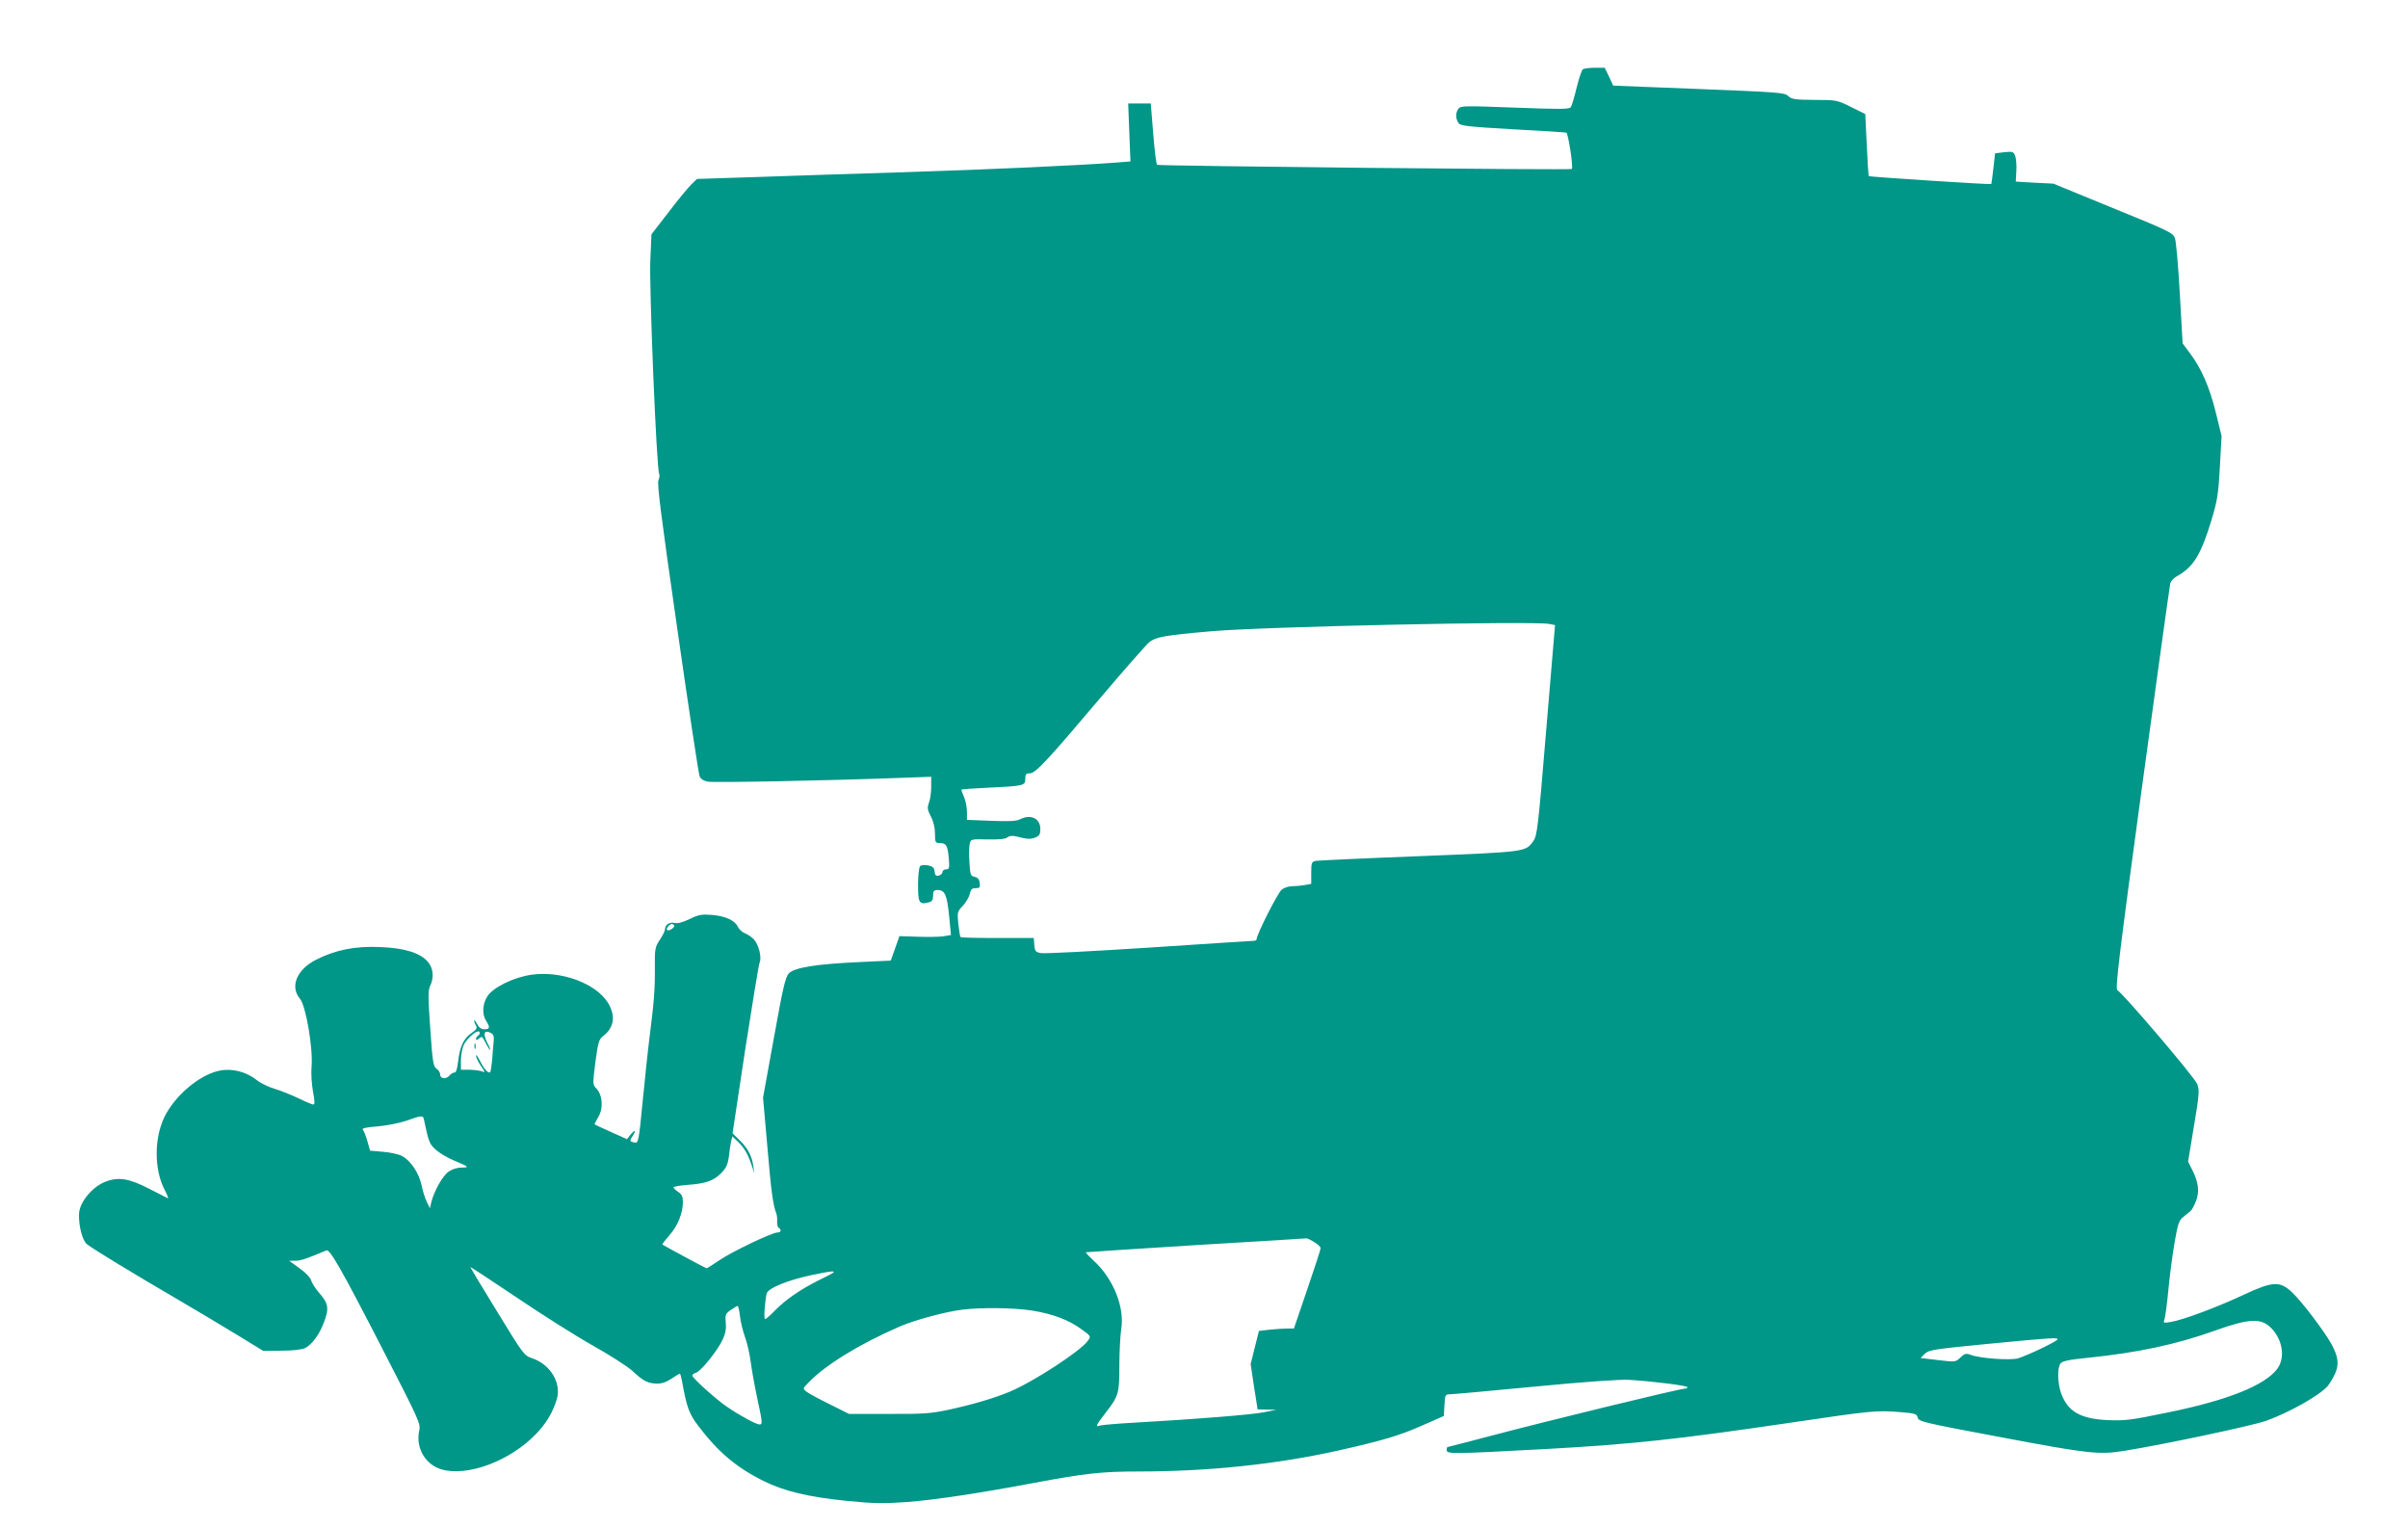 <?xml version="1.0" standalone="no"?>
<!DOCTYPE svg PUBLIC "-//W3C//DTD SVG 20010904//EN"
 "http://www.w3.org/TR/2001/REC-SVG-20010904/DTD/svg10.dtd">
<svg version="1.0" xmlns="http://www.w3.org/2000/svg"
 width="1280pt" height="812pt" viewBox="0 0 1280 812"
 preserveAspectRatio="xMidYMid meet">
<g transform="translate(0,812) scale(0.1,-0.1)"
fill="#009688" stroke="none">
<path d="M8414 7752 c-6 -4 -21 -48 -33 -97 -12 -50 -26 -97 -31 -104 -7 -12
-56 -12 -296 -3 -264 10 -290 10 -301 -5 -17 -22 -16 -54 0 -77 11 -15 47 -19
287 -33 151 -8 280 -16 286 -18 10 -3 38 -185 29 -193 -6 -7 -2194 16 -2204
22 -5 3 -14 78 -21 166 l-13 160 -60 0 -60 0 6 -154 6 -154 -77 -6 c-194 -15
-679 -37 -1122 -51 -267 -8 -624 -20 -795 -26 l-310 -10 -28 -27 c-16 -15 -71
-81 -121 -147 l-93 -120 -6 -135 c-7 -139 33 -1116 47 -1138 3 -6 2 -21 -4
-34 -8 -18 15 -199 100 -788 60 -421 114 -775 119 -786 6 -14 22 -24 45 -28
33 -6 615 5 1019 20 l167 6 0 -53 c0 -29 -5 -67 -12 -85 -10 -27 -8 -38 10
-73 14 -26 22 -60 22 -91 0 -45 2 -50 23 -50 36 0 44 -12 50 -77 5 -57 3 -63
-14 -63 -10 0 -19 -6 -19 -14 0 -7 -9 -16 -19 -19 -16 -4 -21 1 -23 21 -2 21
-10 28 -35 33 -18 3 -36 2 -42 -4 -6 -6 -11 -50 -11 -99 0 -96 6 -106 55 -94
20 5 25 13 25 36 0 25 4 30 24 30 39 0 50 -26 61 -136 l10 -103 -41 -7 c-23
-3 -85 -4 -138 -2 l-95 3 -23 -65 -23 -65 -170 -8 c-224 -10 -341 -29 -371
-59 -19 -20 -31 -70 -80 -342 l-58 -319 23 -261 c20 -236 30 -311 48 -356 3
-8 5 -27 4 -42 -1 -14 2 -29 8 -33 17 -10 13 -25 -7 -25 -28 0 -242 -102 -309
-148 -34 -23 -64 -42 -67 -42 -5 0 -225 119 -235 126 -2 2 15 24 37 49 45 51
72 118 72 177 0 29 -6 41 -25 54 -14 9 -25 20 -25 24 0 4 33 10 73 13 99 7
141 22 181 63 27 28 35 46 41 92 3 31 9 67 12 80 l6 23 29 -28 c33 -31 54 -66
74 -127 l14 -41 -6 40 c-8 53 -29 93 -73 136 l-37 36 67 444 c38 244 72 453
77 464 12 27 -5 95 -30 122 -11 12 -32 27 -48 33 -15 6 -32 22 -38 35 -16 34
-66 57 -139 63 -53 4 -70 1 -117 -22 -34 -16 -63 -25 -78 -21 -28 6 -51 -7
-53 -32 0 -10 -13 -36 -28 -58 -25 -38 -27 -48 -26 -146 1 -115 -4 -180 -28
-369 -9 -69 -25 -224 -37 -345 -20 -208 -23 -220 -41 -217 -29 5 -30 9 -11 37
20 31 11 33 -14 3 l-17 -22 -87 39 c-47 21 -86 39 -86 41 0 2 10 19 21 39 27
45 22 115 -10 149 -21 22 -21 23 -6 142 14 106 19 121 41 138 59 44 68 109 25
178 -66 103 -247 170 -405 148 -95 -13 -207 -68 -236 -116 -26 -41 -28 -95 -6
-129 22 -34 20 -45 -9 -45 -16 0 -29 9 -39 28 -8 15 -15 23 -16 19 0 -5 4 -17
10 -27 8 -14 3 -22 -25 -41 -41 -28 -61 -73 -70 -151 -4 -38 -11 -58 -19 -58
-8 0 -19 -7 -26 -15 -18 -22 -50 -19 -50 4 0 10 -9 25 -20 32 -17 12 -21 36
-33 214 -12 167 -12 204 0 227 21 43 16 93 -12 126 -41 48 -123 74 -255 79
-132 6 -238 -15 -341 -68 -101 -51 -139 -142 -85 -206 32 -37 71 -265 62 -363
-3 -37 1 -94 8 -132 9 -48 10 -68 2 -68 -6 0 -42 15 -81 34 -38 18 -95 41
-126 50 -31 9 -74 30 -94 46 -57 45 -132 64 -199 50 -106 -22 -236 -132 -292
-246 -55 -114 -55 -279 1 -387 14 -27 22 -47 17 -45 -4 2 -50 25 -102 52 -105
54 -162 63 -232 35 -70 -28 -137 -111 -138 -171 -2 -66 19 -142 42 -160 36
-28 245 -155 473 -288 116 -68 267 -158 337 -201 l127 -78 98 1 c61 0 108 6
125 14 36 18 75 71 99 134 29 75 25 102 -21 155 -22 25 -43 57 -46 71 -4 14
-29 41 -62 64 l-55 40 34 0 c28 0 62 12 164 55 18 8 78 -96 291 -510 207 -403
211 -410 202 -451 -19 -90 35 -181 123 -204 137 -37 359 46 496 187 55 56 92
117 113 188 25 86 -35 185 -132 217 -42 14 -47 21 -185 247 -79 128 -143 235
-143 237 0 3 109 -69 243 -159 133 -90 316 -206 407 -257 91 -51 186 -112 211
-135 58 -54 81 -66 128 -68 27 -1 51 7 80 26 22 15 42 27 45 27 2 0 7 -17 11
-38 25 -140 37 -174 87 -240 105 -138 201 -220 346 -292 111 -55 240 -86 442
-106 149 -15 197 -15 325 -6 150 12 383 47 675 102 267 50 357 60 551 60 371
0 734 38 1061 111 240 54 329 80 456 137 l107 47 3 58 c3 52 5 57 26 57 13 0
216 18 452 41 271 26 457 39 504 36 131 -8 310 -31 310 -39 0 -4 -7 -8 -15 -8
-27 0 -730 -171 -1032 -251 -123 -32 -225 -59 -228 -59 -3 0 -5 -7 -5 -15 0
-23 17 -23 538 5 446 25 689 51 1267 136 468 69 478 70 612 59 73 -6 82 -9 87
-29 5 -21 32 -27 448 -105 461 -87 517 -93 651 -71 207 33 674 132 752 159
123 44 285 135 328 185 10 12 27 40 38 63 24 51 19 93 -19 162 -39 69 -153
220 -206 271 -67 64 -103 62 -262 -12 -136 -64 -318 -132 -383 -143 -40 -7
-43 -6 -36 11 4 11 14 81 21 157 7 75 22 189 33 253 18 102 23 118 47 137 15
12 33 27 39 32 7 6 19 29 28 52 19 49 14 99 -19 164 l-23 46 31 187 c28 167
30 192 18 224 -12 35 -393 481 -425 500 -12 6 8 176 130 1072 80 586 148 1075
151 1088 2 13 19 31 36 40 87 48 127 113 183 297 32 106 37 139 45 284 l9 164
-31 126 c-33 134 -76 233 -138 315 l-38 51 -15 265 c-8 146 -20 279 -26 295
-11 28 -34 39 -329 159 l-317 130 -100 5 -100 6 3 55 c2 30 -1 67 -6 81 -9 23
-13 25 -59 20 l-48 -6 -9 -80 c-5 -44 -10 -81 -11 -83 -3 -4 -648 38 -652 42
-1 1 -6 76 -10 166 l-8 164 -75 37 c-74 37 -77 38 -194 38 -105 1 -122 3 -141
21 -19 18 -51 20 -475 37 l-455 18 -22 48 -23 47 -52 0 c-29 0 -58 -4 -64 -8z
m-177 -2948 l29 -6 -47 -558 c-43 -520 -48 -560 -68 -589 -42 -59 -35 -58
-607 -81 -291 -11 -539 -23 -551 -25 -21 -5 -23 -11 -23 -64 l0 -58 -37 -7
c-21 -3 -51 -6 -68 -6 -16 0 -40 -8 -52 -18 -20 -15 -133 -238 -133 -262 0 -6
-7 -10 -16 -10 -8 0 -259 -16 -557 -36 -298 -19 -556 -33 -574 -29 -28 5 -32
10 -35 43 l-3 37 -192 0 c-105 0 -194 2 -197 5 -3 3 -8 35 -12 70 -6 63 -5 66
24 96 16 18 33 46 37 63 5 25 12 31 31 31 22 0 25 4 22 27 -2 19 -10 29 -27
33 -22 5 -24 11 -28 79 -3 40 -2 84 2 98 6 24 8 24 95 22 60 -1 95 2 105 11 9
7 26 10 42 6 64 -16 79 -17 106 -7 22 9 27 17 27 45 0 57 -51 81 -108 52 -20
-10 -58 -12 -154 -8 l-128 5 0 42 c0 23 -7 59 -15 78 -8 20 -15 38 -15 40 0 3
64 7 143 11 191 9 197 11 197 47 0 24 4 29 23 29 31 0 89 62 375 400 128 151
246 285 262 298 35 27 82 36 325 57 279 25 1717 56 1802 39z m-4654 -1601 c9
-8 -25 -33 -36 -26 -4 3 -3 11 4 19 13 15 22 18 32 7z m-1033 -572 c0 -6 -4
-13 -10 -16 -5 -3 -10 -11 -10 -17 0 -6 6 -6 15 2 18 15 17 15 39 -27 9 -18
19 -33 21 -33 3 0 -4 19 -16 41 -23 46 -15 68 19 50 16 -8 19 -18 16 -48 -2
-21 -6 -64 -8 -97 -3 -32 -8 -61 -10 -64 -10 -9 -34 18 -55 61 -12 23 -21 35
-21 27 0 -9 12 -33 26 -54 23 -33 24 -38 8 -30 -10 4 -40 8 -66 9 l-48 0 0 48
c0 26 6 62 14 81 18 42 86 95 86 67z m-296 -463 c25 -119 29 -129 66 -161 21
-18 65 -43 97 -56 75 -31 81 -36 35 -36 -23 0 -50 -9 -68 -22 -32 -23 -76
-102 -91 -161 l-8 -33 -16 33 c-9 18 -22 58 -28 89 -14 65 -58 132 -105 156
-17 9 -62 19 -100 22 l-69 6 -14 50 c-8 28 -19 55 -24 61 -7 8 15 13 78 18 49
4 117 18 153 30 84 30 89 30 94 4z m4732 -649 c19 -11 34 -26 34 -32 0 -7 -32
-105 -71 -219 l-71 -208 -33 0 c-18 0 -59 -3 -93 -6 l-60 -7 -22 -88 -22 -88
18 -121 19 -120 50 -1 50 -1 -65 -13 c-65 -13 -349 -36 -681 -55 -97 -5 -184
-13 -193 -16 -25 -10 -19 3 28 64 73 94 76 105 76 254 0 73 5 161 10 195 19
116 -42 267 -145 362 -26 24 -45 44 -43 46 2 1 264 18 583 38 319 19 584 35
589 36 5 0 24 -8 42 -20z m-2557 -163 c-2 -2 -38 -21 -79 -41 -98 -49 -174
-102 -230 -159 -24 -25 -48 -46 -53 -46 -8 0 -2 86 8 135 7 29 109 71 240 99
99 21 127 24 114 12z m-496 -228 c3 -29 15 -80 27 -113 12 -33 25 -91 30 -130
5 -38 20 -124 34 -190 30 -138 30 -145 13 -145 -17 0 -101 45 -170 92 -61 41
-187 155 -187 168 0 5 9 12 20 15 26 8 114 117 141 175 15 32 20 57 17 90 -4
43 -2 48 26 68 17 12 34 22 37 22 3 0 9 -24 12 -52z m1555 27 c110 -18 194
-50 262 -100 50 -36 50 -37 32 -61 -38 -54 -291 -219 -417 -271 -85 -35 -198
-68 -323 -95 -93 -20 -134 -23 -318 -22 l-211 0 -104 52 c-57 28 -113 58 -123
67 -19 15 -19 16 10 46 91 95 273 207 488 300 81 35 246 79 331 89 106 13 278
10 373 -5z m6572 -81 c72 -61 92 -167 44 -230 -67 -87 -264 -166 -579 -230
-198 -41 -230 -45 -321 -41 -147 7 -214 46 -249 146 -18 54 -20 131 -2 155 10
13 42 20 152 31 261 27 463 70 670 144 170 61 235 66 285 25z m-1124 -73 c-8
-13 -165 -87 -210 -100 -44 -11 -202 0 -251 19 -24 9 -32 7 -54 -14 -26 -25
-27 -25 -119 -14 l-93 11 23 23 c21 20 47 24 333 52 352 34 378 35 371 23z"/>
<path d="M2522 2560 c0 -14 2 -19 5 -12 2 6 2 18 0 25 -3 6 -5 1 -5 -13z"/>
</g>
</svg>
